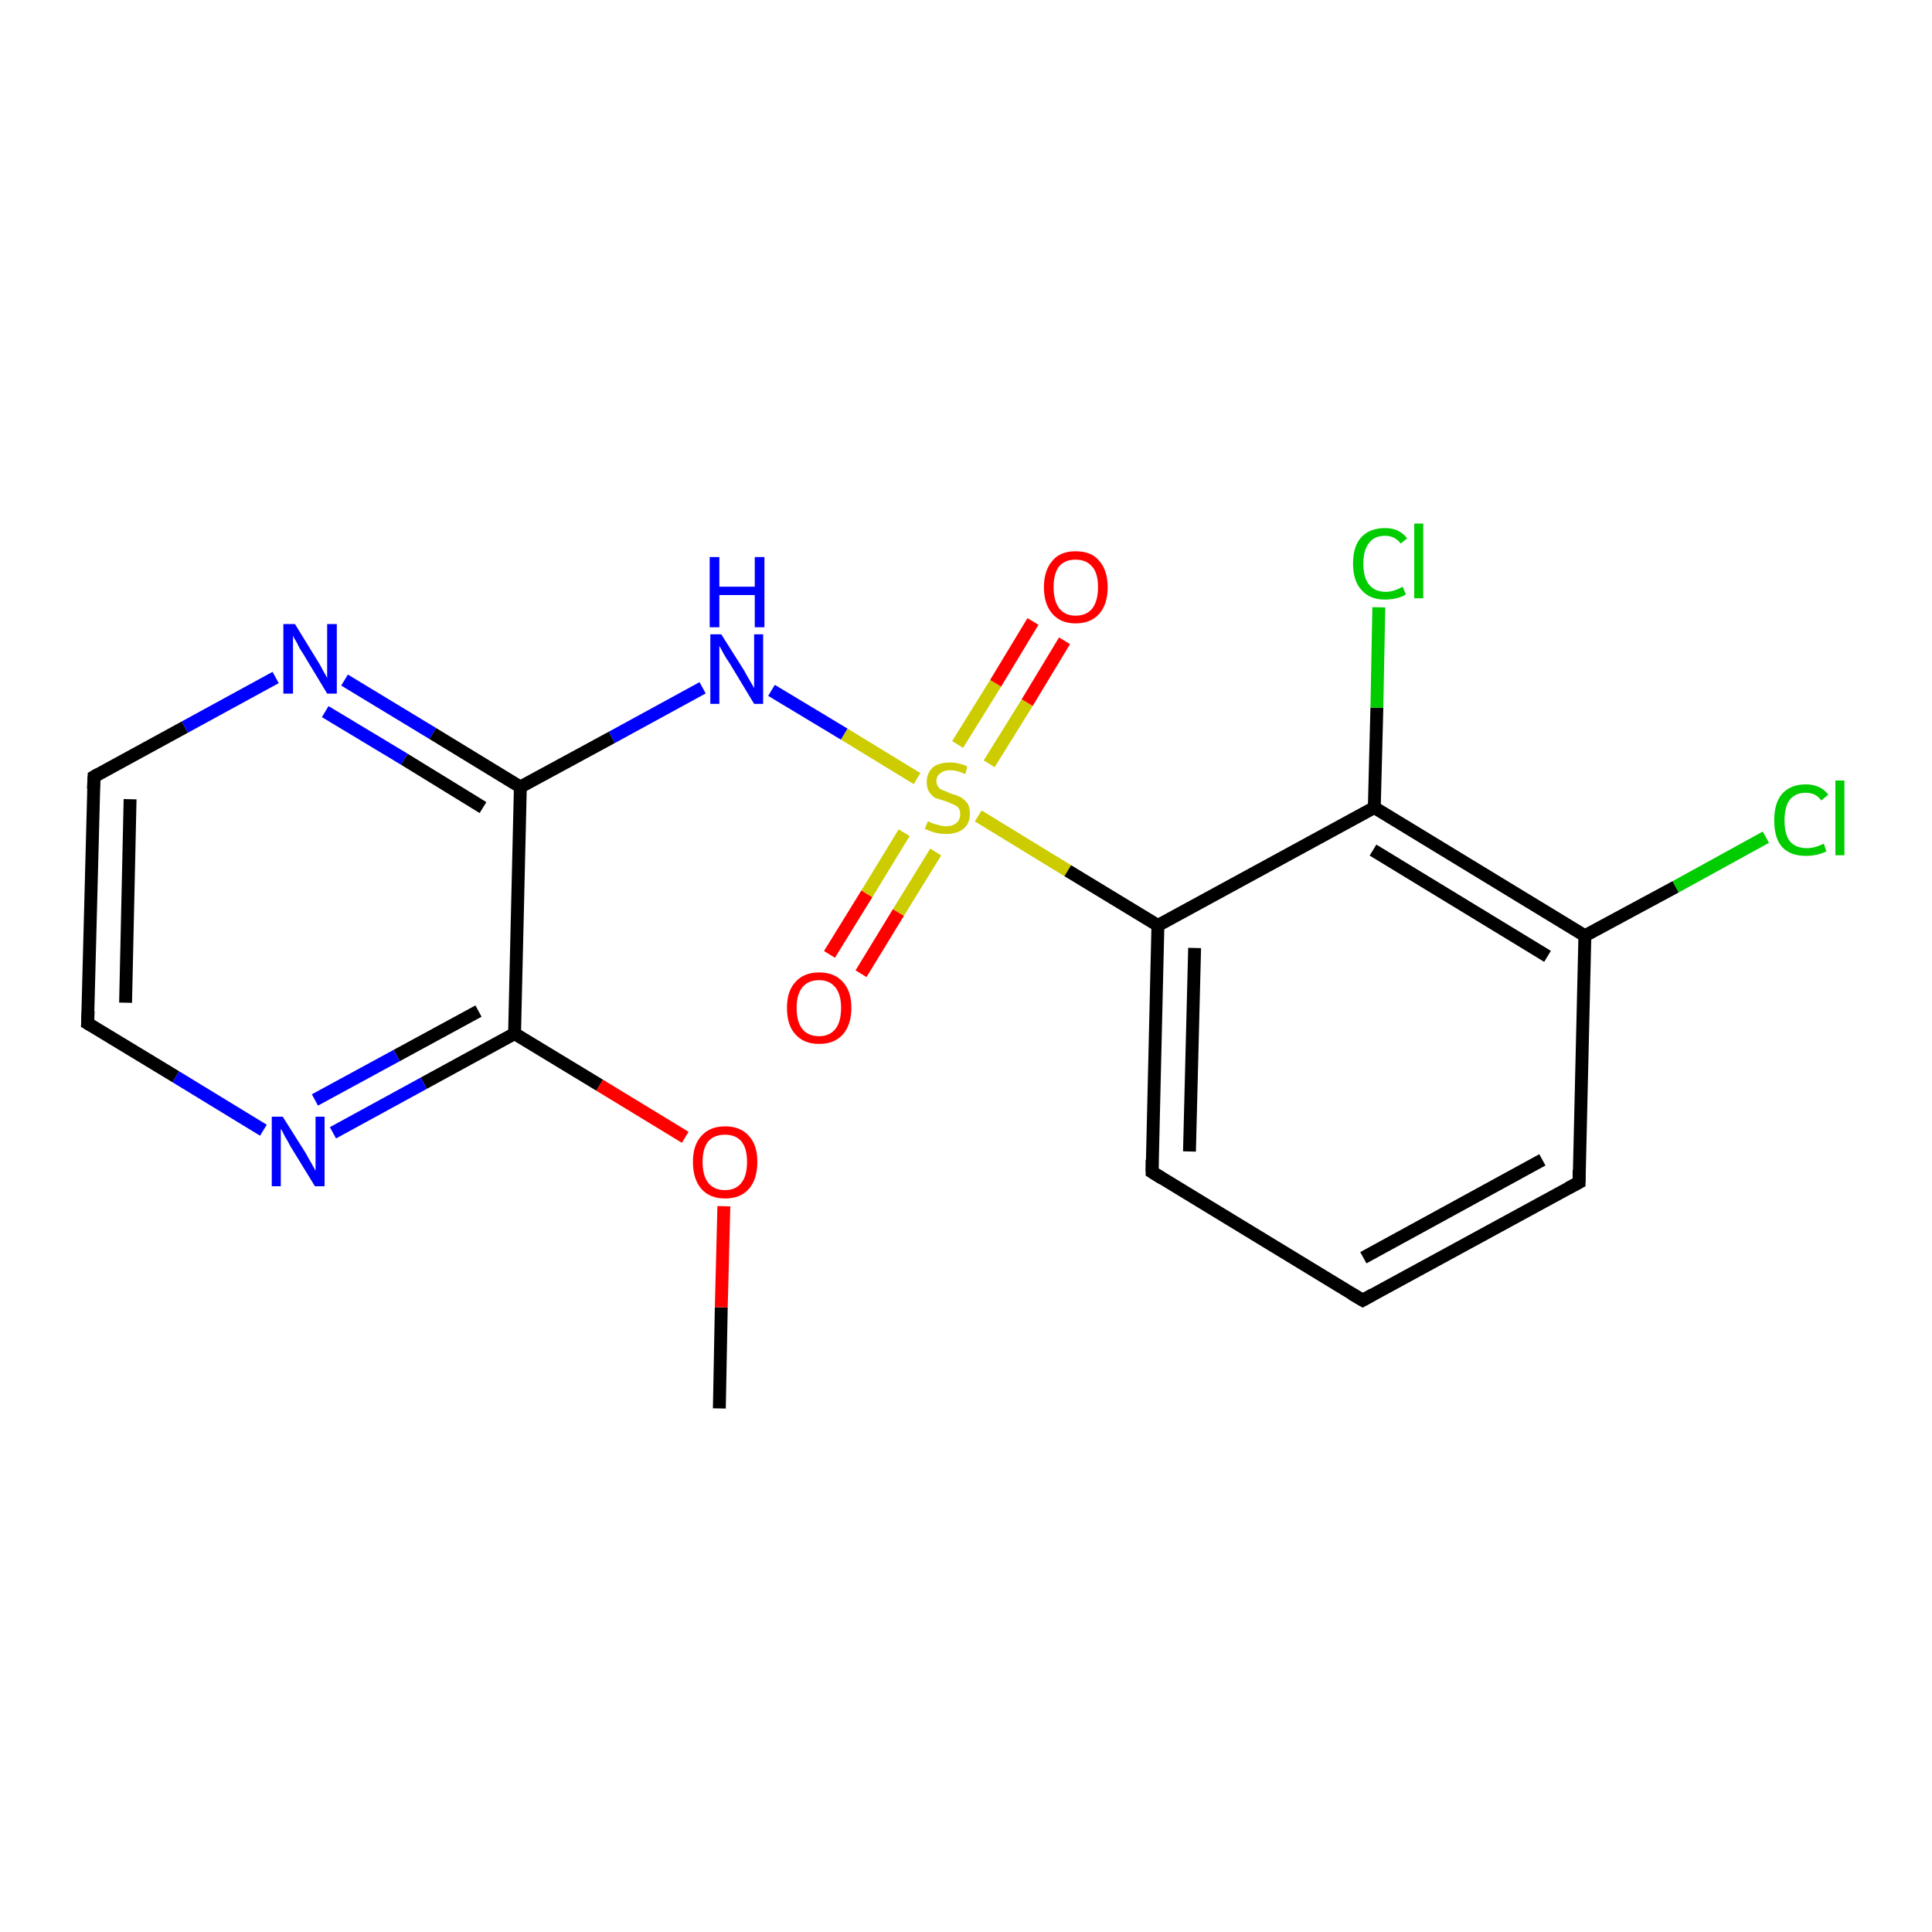 <?xml version='1.0' encoding='iso-8859-1'?>
<svg version='1.1' baseProfile='full'
              xmlns='http://www.w3.org/2000/svg'
                      xmlns:rdkit='http://www.rdkit.org/xml'
                      xmlns:xlink='http://www.w3.org/1999/xlink'
                  xml:space='preserve'
width='300px' height='300px' viewBox='0 0 300 300'>
<!-- END OF HEADER -->
<rect style='opacity:1.0;fill:#FFFFFF;stroke:none' width='300.0' height='300.0' x='0.0' y='0.0'> </rect>
<path class='bond-0 atom-0 atom-1' d='M 111.7,218.7 L 112.0,203.0' style='fill:none;fill-rule:evenodd;stroke:#000000;stroke-width:2.0px;stroke-linecap:butt;stroke-linejoin:miter;stroke-opacity:1' />
<path class='bond-0 atom-0 atom-1' d='M 112.0,203.0 L 112.4,187.3' style='fill:none;fill-rule:evenodd;stroke:#FF0000;stroke-width:2.0px;stroke-linecap:butt;stroke-linejoin:miter;stroke-opacity:1' />
<path class='bond-1 atom-1 atom-2' d='M 106.4,176.6 L 93.1,168.5' style='fill:none;fill-rule:evenodd;stroke:#FF0000;stroke-width:2.0px;stroke-linecap:butt;stroke-linejoin:miter;stroke-opacity:1' />
<path class='bond-1 atom-1 atom-2' d='M 93.1,168.5 L 79.9,160.5' style='fill:none;fill-rule:evenodd;stroke:#000000;stroke-width:2.0px;stroke-linecap:butt;stroke-linejoin:miter;stroke-opacity:1' />
<path class='bond-2 atom-2 atom-3' d='M 79.9,160.5 L 65.8,168.2' style='fill:none;fill-rule:evenodd;stroke:#000000;stroke-width:2.0px;stroke-linecap:butt;stroke-linejoin:miter;stroke-opacity:1' />
<path class='bond-2 atom-2 atom-3' d='M 65.8,168.2 L 51.7,175.9' style='fill:none;fill-rule:evenodd;stroke:#0000FF;stroke-width:2.0px;stroke-linecap:butt;stroke-linejoin:miter;stroke-opacity:1' />
<path class='bond-2 atom-2 atom-3' d='M 74.3,157.0 L 61.6,163.9' style='fill:none;fill-rule:evenodd;stroke:#000000;stroke-width:2.0px;stroke-linecap:butt;stroke-linejoin:miter;stroke-opacity:1' />
<path class='bond-2 atom-2 atom-3' d='M 61.6,163.9 L 48.9,170.8' style='fill:none;fill-rule:evenodd;stroke:#0000FF;stroke-width:2.0px;stroke-linecap:butt;stroke-linejoin:miter;stroke-opacity:1' />
<path class='bond-3 atom-3 atom-4' d='M 40.9,175.5 L 27.3,167.2' style='fill:none;fill-rule:evenodd;stroke:#0000FF;stroke-width:2.0px;stroke-linecap:butt;stroke-linejoin:miter;stroke-opacity:1' />
<path class='bond-3 atom-3 atom-4' d='M 27.3,167.2 L 13.6,158.9' style='fill:none;fill-rule:evenodd;stroke:#000000;stroke-width:2.0px;stroke-linecap:butt;stroke-linejoin:miter;stroke-opacity:1' />
<path class='bond-4 atom-4 atom-5' d='M 13.6,158.9 L 14.6,120.6' style='fill:none;fill-rule:evenodd;stroke:#000000;stroke-width:2.0px;stroke-linecap:butt;stroke-linejoin:miter;stroke-opacity:1' />
<path class='bond-4 atom-4 atom-5' d='M 19.5,155.7 L 20.2,124.1' style='fill:none;fill-rule:evenodd;stroke:#000000;stroke-width:2.0px;stroke-linecap:butt;stroke-linejoin:miter;stroke-opacity:1' />
<path class='bond-5 atom-5 atom-6' d='M 14.6,120.6 L 28.7,112.9' style='fill:none;fill-rule:evenodd;stroke:#000000;stroke-width:2.0px;stroke-linecap:butt;stroke-linejoin:miter;stroke-opacity:1' />
<path class='bond-5 atom-5 atom-6' d='M 28.7,112.9 L 42.8,105.2' style='fill:none;fill-rule:evenodd;stroke:#0000FF;stroke-width:2.0px;stroke-linecap:butt;stroke-linejoin:miter;stroke-opacity:1' />
<path class='bond-6 atom-6 atom-7' d='M 53.5,105.6 L 67.2,113.9' style='fill:none;fill-rule:evenodd;stroke:#0000FF;stroke-width:2.0px;stroke-linecap:butt;stroke-linejoin:miter;stroke-opacity:1' />
<path class='bond-6 atom-6 atom-7' d='M 67.2,113.9 L 80.8,122.2' style='fill:none;fill-rule:evenodd;stroke:#000000;stroke-width:2.0px;stroke-linecap:butt;stroke-linejoin:miter;stroke-opacity:1' />
<path class='bond-6 atom-6 atom-7' d='M 50.5,110.5 L 62.8,117.9' style='fill:none;fill-rule:evenodd;stroke:#0000FF;stroke-width:2.0px;stroke-linecap:butt;stroke-linejoin:miter;stroke-opacity:1' />
<path class='bond-6 atom-6 atom-7' d='M 62.8,117.9 L 75.0,125.4' style='fill:none;fill-rule:evenodd;stroke:#000000;stroke-width:2.0px;stroke-linecap:butt;stroke-linejoin:miter;stroke-opacity:1' />
<path class='bond-7 atom-7 atom-8' d='M 80.8,122.2 L 95.0,114.5' style='fill:none;fill-rule:evenodd;stroke:#000000;stroke-width:2.0px;stroke-linecap:butt;stroke-linejoin:miter;stroke-opacity:1' />
<path class='bond-7 atom-7 atom-8' d='M 95.0,114.5 L 109.1,106.8' style='fill:none;fill-rule:evenodd;stroke:#0000FF;stroke-width:2.0px;stroke-linecap:butt;stroke-linejoin:miter;stroke-opacity:1' />
<path class='bond-8 atom-8 atom-9' d='M 119.8,107.2 L 131.1,114.0' style='fill:none;fill-rule:evenodd;stroke:#0000FF;stroke-width:2.0px;stroke-linecap:butt;stroke-linejoin:miter;stroke-opacity:1' />
<path class='bond-8 atom-8 atom-9' d='M 131.1,114.0 L 142.4,120.9' style='fill:none;fill-rule:evenodd;stroke:#CCCC00;stroke-width:2.0px;stroke-linecap:butt;stroke-linejoin:miter;stroke-opacity:1' />
<path class='bond-9 atom-9 atom-10' d='M 140.4,129.3 L 134.6,138.8' style='fill:none;fill-rule:evenodd;stroke:#CCCC00;stroke-width:2.0px;stroke-linecap:butt;stroke-linejoin:miter;stroke-opacity:1' />
<path class='bond-9 atom-9 atom-10' d='M 134.6,138.8 L 128.8,148.2' style='fill:none;fill-rule:evenodd;stroke:#FF0000;stroke-width:2.0px;stroke-linecap:butt;stroke-linejoin:miter;stroke-opacity:1' />
<path class='bond-9 atom-9 atom-10' d='M 145.3,132.3 L 139.5,141.7' style='fill:none;fill-rule:evenodd;stroke:#CCCC00;stroke-width:2.0px;stroke-linecap:butt;stroke-linejoin:miter;stroke-opacity:1' />
<path class='bond-9 atom-9 atom-10' d='M 139.5,141.7 L 133.7,151.2' style='fill:none;fill-rule:evenodd;stroke:#FF0000;stroke-width:2.0px;stroke-linecap:butt;stroke-linejoin:miter;stroke-opacity:1' />
<path class='bond-10 atom-9 atom-11' d='M 153.6,118.6 L 159.5,109.1' style='fill:none;fill-rule:evenodd;stroke:#CCCC00;stroke-width:2.0px;stroke-linecap:butt;stroke-linejoin:miter;stroke-opacity:1' />
<path class='bond-10 atom-9 atom-11' d='M 159.5,109.1 L 165.3,99.5' style='fill:none;fill-rule:evenodd;stroke:#FF0000;stroke-width:2.0px;stroke-linecap:butt;stroke-linejoin:miter;stroke-opacity:1' />
<path class='bond-10 atom-9 atom-11' d='M 148.7,115.6 L 154.6,106.1' style='fill:none;fill-rule:evenodd;stroke:#CCCC00;stroke-width:2.0px;stroke-linecap:butt;stroke-linejoin:miter;stroke-opacity:1' />
<path class='bond-10 atom-9 atom-11' d='M 154.6,106.1 L 160.4,96.5' style='fill:none;fill-rule:evenodd;stroke:#FF0000;stroke-width:2.0px;stroke-linecap:butt;stroke-linejoin:miter;stroke-opacity:1' />
<path class='bond-11 atom-9 atom-12' d='M 151.9,126.7 L 165.8,135.2' style='fill:none;fill-rule:evenodd;stroke:#CCCC00;stroke-width:2.0px;stroke-linecap:butt;stroke-linejoin:miter;stroke-opacity:1' />
<path class='bond-11 atom-9 atom-12' d='M 165.8,135.2 L 179.8,143.7' style='fill:none;fill-rule:evenodd;stroke:#000000;stroke-width:2.0px;stroke-linecap:butt;stroke-linejoin:miter;stroke-opacity:1' />
<path class='bond-12 atom-12 atom-13' d='M 179.8,143.7 L 178.9,182.0' style='fill:none;fill-rule:evenodd;stroke:#000000;stroke-width:2.0px;stroke-linecap:butt;stroke-linejoin:miter;stroke-opacity:1' />
<path class='bond-12 atom-12 atom-13' d='M 185.5,147.2 L 184.7,178.8' style='fill:none;fill-rule:evenodd;stroke:#000000;stroke-width:2.0px;stroke-linecap:butt;stroke-linejoin:miter;stroke-opacity:1' />
<path class='bond-13 atom-13 atom-14' d='M 178.9,182.0 L 211.6,201.9' style='fill:none;fill-rule:evenodd;stroke:#000000;stroke-width:2.0px;stroke-linecap:butt;stroke-linejoin:miter;stroke-opacity:1' />
<path class='bond-14 atom-14 atom-15' d='M 211.6,201.9 L 245.2,183.6' style='fill:none;fill-rule:evenodd;stroke:#000000;stroke-width:2.0px;stroke-linecap:butt;stroke-linejoin:miter;stroke-opacity:1' />
<path class='bond-14 atom-14 atom-15' d='M 211.7,195.3 L 239.5,180.1' style='fill:none;fill-rule:evenodd;stroke:#000000;stroke-width:2.0px;stroke-linecap:butt;stroke-linejoin:miter;stroke-opacity:1' />
<path class='bond-15 atom-15 atom-16' d='M 245.2,183.6 L 246.1,145.3' style='fill:none;fill-rule:evenodd;stroke:#000000;stroke-width:2.0px;stroke-linecap:butt;stroke-linejoin:miter;stroke-opacity:1' />
<path class='bond-16 atom-16 atom-17' d='M 246.1,145.3 L 260.2,137.7' style='fill:none;fill-rule:evenodd;stroke:#000000;stroke-width:2.0px;stroke-linecap:butt;stroke-linejoin:miter;stroke-opacity:1' />
<path class='bond-16 atom-16 atom-17' d='M 260.2,137.7 L 274.2,130.0' style='fill:none;fill-rule:evenodd;stroke:#00CC00;stroke-width:2.0px;stroke-linecap:butt;stroke-linejoin:miter;stroke-opacity:1' />
<path class='bond-17 atom-16 atom-18' d='M 246.1,145.3 L 213.4,125.4' style='fill:none;fill-rule:evenodd;stroke:#000000;stroke-width:2.0px;stroke-linecap:butt;stroke-linejoin:miter;stroke-opacity:1' />
<path class='bond-17 atom-16 atom-18' d='M 240.3,148.5 L 213.2,132.0' style='fill:none;fill-rule:evenodd;stroke:#000000;stroke-width:2.0px;stroke-linecap:butt;stroke-linejoin:miter;stroke-opacity:1' />
<path class='bond-18 atom-18 atom-19' d='M 213.4,125.4 L 213.8,109.9' style='fill:none;fill-rule:evenodd;stroke:#000000;stroke-width:2.0px;stroke-linecap:butt;stroke-linejoin:miter;stroke-opacity:1' />
<path class='bond-18 atom-18 atom-19' d='M 213.8,109.9 L 214.1,94.3' style='fill:none;fill-rule:evenodd;stroke:#00CC00;stroke-width:2.0px;stroke-linecap:butt;stroke-linejoin:miter;stroke-opacity:1' />
<path class='bond-19 atom-7 atom-2' d='M 80.8,122.2 L 79.9,160.5' style='fill:none;fill-rule:evenodd;stroke:#000000;stroke-width:2.0px;stroke-linecap:butt;stroke-linejoin:miter;stroke-opacity:1' />
<path class='bond-20 atom-18 atom-12' d='M 213.4,125.4 L 179.8,143.7' style='fill:none;fill-rule:evenodd;stroke:#000000;stroke-width:2.0px;stroke-linecap:butt;stroke-linejoin:miter;stroke-opacity:1' />
<path d='M 14.3,159.3 L 13.6,158.9 L 13.7,157.0' style='fill:none;stroke:#000000;stroke-width:2.0px;stroke-linecap:butt;stroke-linejoin:miter;stroke-opacity:1;' />
<path d='M 14.5,122.5 L 14.6,120.6 L 15.3,120.2' style='fill:none;stroke:#000000;stroke-width:2.0px;stroke-linecap:butt;stroke-linejoin:miter;stroke-opacity:1;' />
<path d='M 178.9,180.1 L 178.9,182.0 L 180.5,183.0' style='fill:none;stroke:#000000;stroke-width:2.0px;stroke-linecap:butt;stroke-linejoin:miter;stroke-opacity:1;' />
<path d='M 209.9,200.9 L 211.6,201.9 L 213.2,201.0' style='fill:none;stroke:#000000;stroke-width:2.0px;stroke-linecap:butt;stroke-linejoin:miter;stroke-opacity:1;' />
<path d='M 243.5,184.5 L 245.2,183.6 L 245.2,181.7' style='fill:none;stroke:#000000;stroke-width:2.0px;stroke-linecap:butt;stroke-linejoin:miter;stroke-opacity:1;' />
<path class='atom-1' d='M 107.6 180.4
Q 107.6 177.8, 108.9 176.4
Q 110.2 174.9, 112.6 174.9
Q 115.0 174.9, 116.3 176.4
Q 117.6 177.8, 117.6 180.4
Q 117.6 183.1, 116.3 184.6
Q 115.0 186.1, 112.6 186.1
Q 110.2 186.1, 108.9 184.6
Q 107.6 183.1, 107.6 180.4
M 112.6 184.8
Q 114.2 184.8, 115.1 183.7
Q 116.0 182.6, 116.0 180.4
Q 116.0 178.3, 115.1 177.2
Q 114.2 176.2, 112.6 176.2
Q 110.9 176.2, 110.0 177.2
Q 109.1 178.3, 109.1 180.4
Q 109.1 182.6, 110.0 183.7
Q 110.9 184.8, 112.6 184.8
' fill='#FF0000'/>
<path class='atom-3' d='M 43.9 173.4
L 47.5 179.1
Q 47.8 179.7, 48.4 180.7
Q 49.0 181.8, 49.0 181.8
L 49.0 173.4
L 50.4 173.4
L 50.4 184.2
L 48.9 184.2
L 45.1 178.0
Q 44.7 177.2, 44.2 176.4
Q 43.8 175.5, 43.6 175.3
L 43.6 184.2
L 42.2 184.2
L 42.2 173.4
L 43.9 173.4
' fill='#0000FF'/>
<path class='atom-6' d='M 45.8 96.9
L 49.3 102.6
Q 49.7 103.2, 50.2 104.2
Q 50.8 105.2, 50.8 105.3
L 50.8 96.9
L 52.3 96.9
L 52.3 107.7
L 50.8 107.7
L 47.0 101.4
Q 46.5 100.7, 46.1 99.8
Q 45.6 99.0, 45.5 98.7
L 45.5 107.7
L 44.0 107.7
L 44.0 96.9
L 45.8 96.9
' fill='#0000FF'/>
<path class='atom-8' d='M 112.0 98.5
L 115.6 104.2
Q 115.9 104.8, 116.5 105.8
Q 117.1 106.8, 117.1 106.9
L 117.1 98.5
L 118.5 98.5
L 118.5 109.3
L 117.1 109.3
L 113.3 103.0
Q 112.8 102.3, 112.3 101.4
Q 111.9 100.6, 111.7 100.3
L 111.7 109.3
L 110.3 109.3
L 110.3 98.5
L 112.0 98.5
' fill='#0000FF'/>
<path class='atom-8' d='M 110.2 86.5
L 111.7 86.5
L 111.7 91.1
L 117.2 91.1
L 117.2 86.5
L 118.7 86.5
L 118.7 97.4
L 117.2 97.4
L 117.2 92.4
L 111.7 92.4
L 111.7 97.4
L 110.2 97.4
L 110.2 86.5
' fill='#0000FF'/>
<path class='atom-9' d='M 144.1 127.5
Q 144.2 127.6, 144.7 127.8
Q 145.2 128.0, 145.7 128.1
Q 146.3 128.3, 146.9 128.3
Q 147.9 128.3, 148.5 127.8
Q 149.1 127.3, 149.1 126.4
Q 149.1 125.8, 148.8 125.4
Q 148.5 125.1, 148.0 124.9
Q 147.6 124.7, 146.8 124.4
Q 145.8 124.1, 145.2 123.9
Q 144.7 123.6, 144.3 123.0
Q 143.9 122.4, 143.9 121.4
Q 143.9 120.1, 144.8 119.2
Q 145.7 118.4, 147.6 118.4
Q 148.8 118.4, 150.2 119.0
L 149.9 120.2
Q 148.6 119.6, 147.6 119.6
Q 146.5 119.6, 146.0 120.1
Q 145.4 120.5, 145.4 121.3
Q 145.4 121.8, 145.7 122.2
Q 146.0 122.6, 146.4 122.7
Q 146.9 122.9, 147.6 123.2
Q 148.6 123.5, 149.2 123.8
Q 149.7 124.1, 150.2 124.7
Q 150.6 125.3, 150.6 126.4
Q 150.6 127.9, 149.6 128.7
Q 148.6 129.5, 146.9 129.5
Q 146.0 129.5, 145.2 129.3
Q 144.5 129.1, 143.6 128.7
L 144.1 127.5
' fill='#CCCC00'/>
<path class='atom-10' d='M 122.2 156.5
Q 122.2 153.9, 123.5 152.5
Q 124.8 151.0, 127.2 151.0
Q 129.6 151.0, 130.9 152.5
Q 132.2 153.9, 132.2 156.5
Q 132.2 159.1, 130.9 160.6
Q 129.6 162.1, 127.2 162.1
Q 124.8 162.1, 123.5 160.6
Q 122.2 159.2, 122.2 156.5
M 127.2 160.9
Q 128.8 160.9, 129.7 159.8
Q 130.6 158.7, 130.6 156.5
Q 130.6 154.4, 129.7 153.3
Q 128.8 152.2, 127.2 152.2
Q 125.5 152.2, 124.6 153.3
Q 123.7 154.4, 123.7 156.5
Q 123.7 158.7, 124.6 159.8
Q 125.5 160.9, 127.2 160.9
' fill='#FF0000'/>
<path class='atom-11' d='M 162.1 91.2
Q 162.1 88.6, 163.4 87.1
Q 164.6 85.6, 167.0 85.6
Q 169.5 85.6, 170.7 87.1
Q 172.0 88.6, 172.0 91.2
Q 172.0 93.8, 170.7 95.3
Q 169.4 96.8, 167.0 96.8
Q 164.7 96.8, 163.4 95.3
Q 162.1 93.8, 162.1 91.2
M 167.0 95.6
Q 168.7 95.6, 169.6 94.5
Q 170.5 93.3, 170.5 91.2
Q 170.5 89.0, 169.6 88.0
Q 168.7 86.9, 167.0 86.9
Q 165.4 86.9, 164.5 87.9
Q 163.6 89.0, 163.6 91.2
Q 163.6 93.3, 164.5 94.5
Q 165.4 95.6, 167.0 95.6
' fill='#FF0000'/>
<path class='atom-17' d='M 275.5 127.4
Q 275.5 124.7, 276.7 123.3
Q 278.0 121.8, 280.4 121.8
Q 282.7 121.8, 283.9 123.4
L 282.8 124.3
Q 282.0 123.1, 280.4 123.1
Q 278.8 123.1, 277.9 124.2
Q 277.1 125.3, 277.1 127.4
Q 277.1 129.5, 277.9 130.6
Q 278.8 131.7, 280.6 131.7
Q 281.8 131.7, 283.2 131.0
L 283.6 132.2
Q 283.0 132.5, 282.2 132.7
Q 281.3 132.9, 280.4 132.9
Q 278.0 132.9, 276.7 131.5
Q 275.5 130.1, 275.5 127.4
' fill='#00CC00'/>
<path class='atom-17' d='M 285.0 121.2
L 286.4 121.2
L 286.4 132.8
L 285.0 132.8
L 285.0 121.2
' fill='#00CC00'/>
<path class='atom-19' d='M 210.1 87.5
Q 210.1 84.8, 211.4 83.4
Q 212.7 82.0, 215.1 82.0
Q 217.3 82.0, 218.5 83.6
L 217.5 84.4
Q 216.6 83.2, 215.1 83.2
Q 213.4 83.2, 212.6 84.3
Q 211.7 85.4, 211.7 87.5
Q 211.7 89.7, 212.6 90.8
Q 213.5 91.9, 215.2 91.9
Q 216.4 91.9, 217.8 91.1
L 218.3 92.3
Q 217.7 92.7, 216.8 92.9
Q 216.0 93.1, 215.0 93.1
Q 212.7 93.1, 211.4 91.6
Q 210.1 90.2, 210.1 87.5
' fill='#00CC00'/>
<path class='atom-19' d='M 219.6 81.3
L 221.0 81.3
L 221.0 92.9
L 219.6 92.9
L 219.6 81.3
' fill='#00CC00'/>
</svg>

